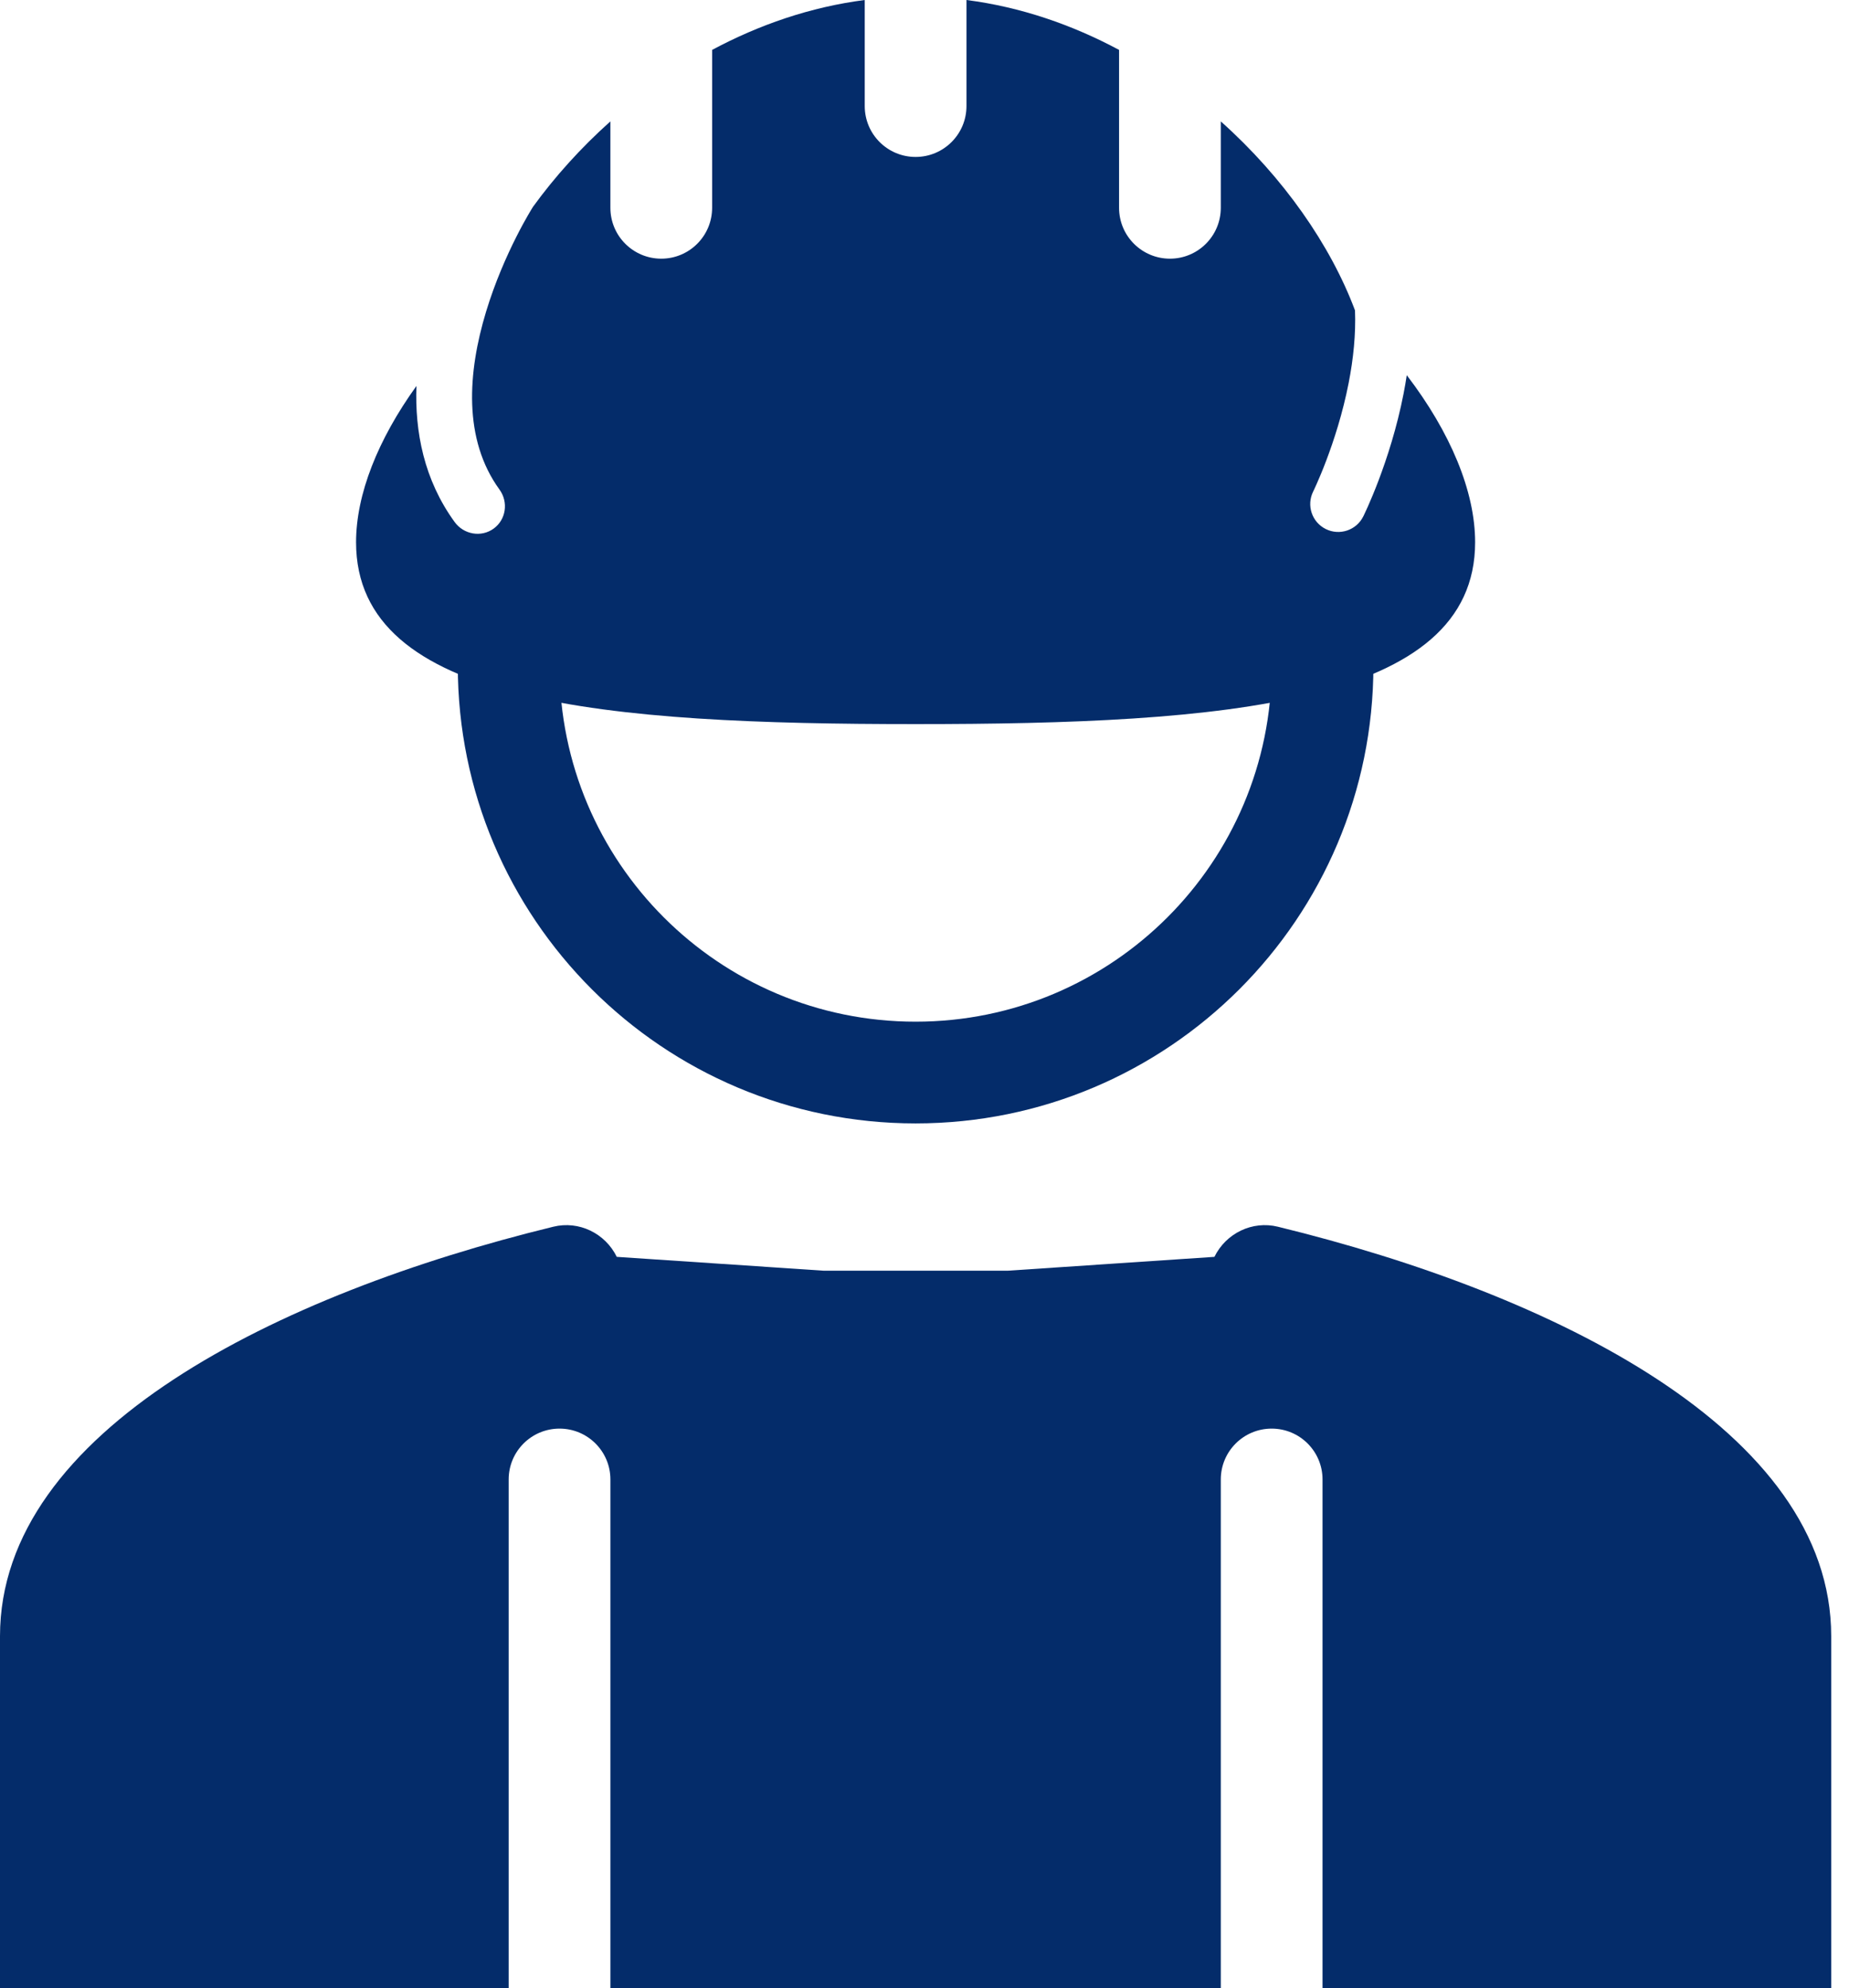 <svg width="93" height="100" viewBox="0 0 93 100" fill="none" xmlns="http://www.w3.org/2000/svg">
<path fill-rule="evenodd" clip-rule="evenodd" d="M31.022 63.218C30.438 62.03 29.119 61.388 27.832 61.702C14.006 65.075 0 71.952 0 82.298V100H25.585V74.415C25.585 73.002 26.73 71.857 28.143 71.857C29.556 71.857 30.702 73.002 30.702 74.415V100H61.403V74.415C61.403 73.002 62.549 71.857 63.962 71.857C65.375 71.857 66.52 73.002 66.52 74.415V100H92.105V82.298C92.105 71.952 78.098 65.075 64.272 61.702C62.986 61.388 61.666 62.03 61.082 63.218L50.684 63.915L41.42 63.914L31.022 63.218Z" fill="#042C6A"/>
<path fill-rule="evenodd" clip-rule="evenodd" d="M48.611 0C51.342 0.351 53.928 1.247 56.286 2.51V10.453C56.286 11.866 57.432 13.011 58.845 13.011C60.258 13.011 61.403 11.866 61.403 10.453V6.106C64.559 8.924 66.931 12.345 68.153 15.612C68.2 16.812 68.07 18.052 67.835 19.258C67.536 20.789 67.086 22.166 66.708 23.163C66.52 23.66 66.351 24.058 66.231 24.328C66.171 24.463 66.123 24.567 66.092 24.634L66.057 24.707L66.048 24.726C65.703 25.422 65.987 26.265 66.683 26.61C67.379 26.956 68.223 26.672 68.569 25.976L67.328 25.36C68.569 25.976 68.569 25.976 68.569 25.976L68.572 25.971L68.576 25.962L68.59 25.934L68.637 25.833C68.678 25.748 68.734 25.625 68.804 25.47C68.942 25.158 69.131 24.712 69.34 24.161C69.756 23.062 70.26 21.527 70.597 19.796C70.655 19.497 70.709 19.188 70.757 18.872C72.949 21.738 74.195 24.709 74.195 27.275C74.195 35.435 61.595 36.421 46.052 36.421C30.509 36.421 17.909 35.435 17.909 27.275C17.909 24.87 19.004 22.11 20.946 19.413C20.862 21.708 21.32 24.125 22.865 26.254C23.326 26.89 24.205 27.04 24.828 26.589C25.452 26.139 25.583 25.258 25.122 24.623C23.287 22.094 23.523 18.728 24.448 15.677C24.898 14.192 25.484 12.878 25.96 11.933C26.197 11.462 26.404 11.087 26.551 10.833C26.624 10.706 26.682 10.609 26.72 10.546L26.762 10.478L26.773 10.461C26.785 10.442 26.796 10.423 26.807 10.404C27.906 8.89 29.217 7.432 30.701 6.106V10.453C30.701 11.866 31.847 13.011 33.26 13.011C34.673 13.011 35.818 11.866 35.818 10.453V2.51C38.176 1.247 40.763 0.351 43.494 0V5.336C43.494 6.749 44.639 7.894 46.052 7.894C47.465 7.894 48.611 6.749 48.611 5.336V0Z" fill="#042C6A"/>
<path fill-rule="evenodd" clip-rule="evenodd" d="M28.143 33.48C28.143 43.371 36.161 51.389 46.052 51.389C55.943 51.389 63.962 43.371 63.962 33.48H69.079C69.079 46.197 58.769 56.506 46.052 56.506C33.335 56.506 23.026 46.197 23.026 33.48H28.143Z" fill="#042C6A"/>
</svg>
